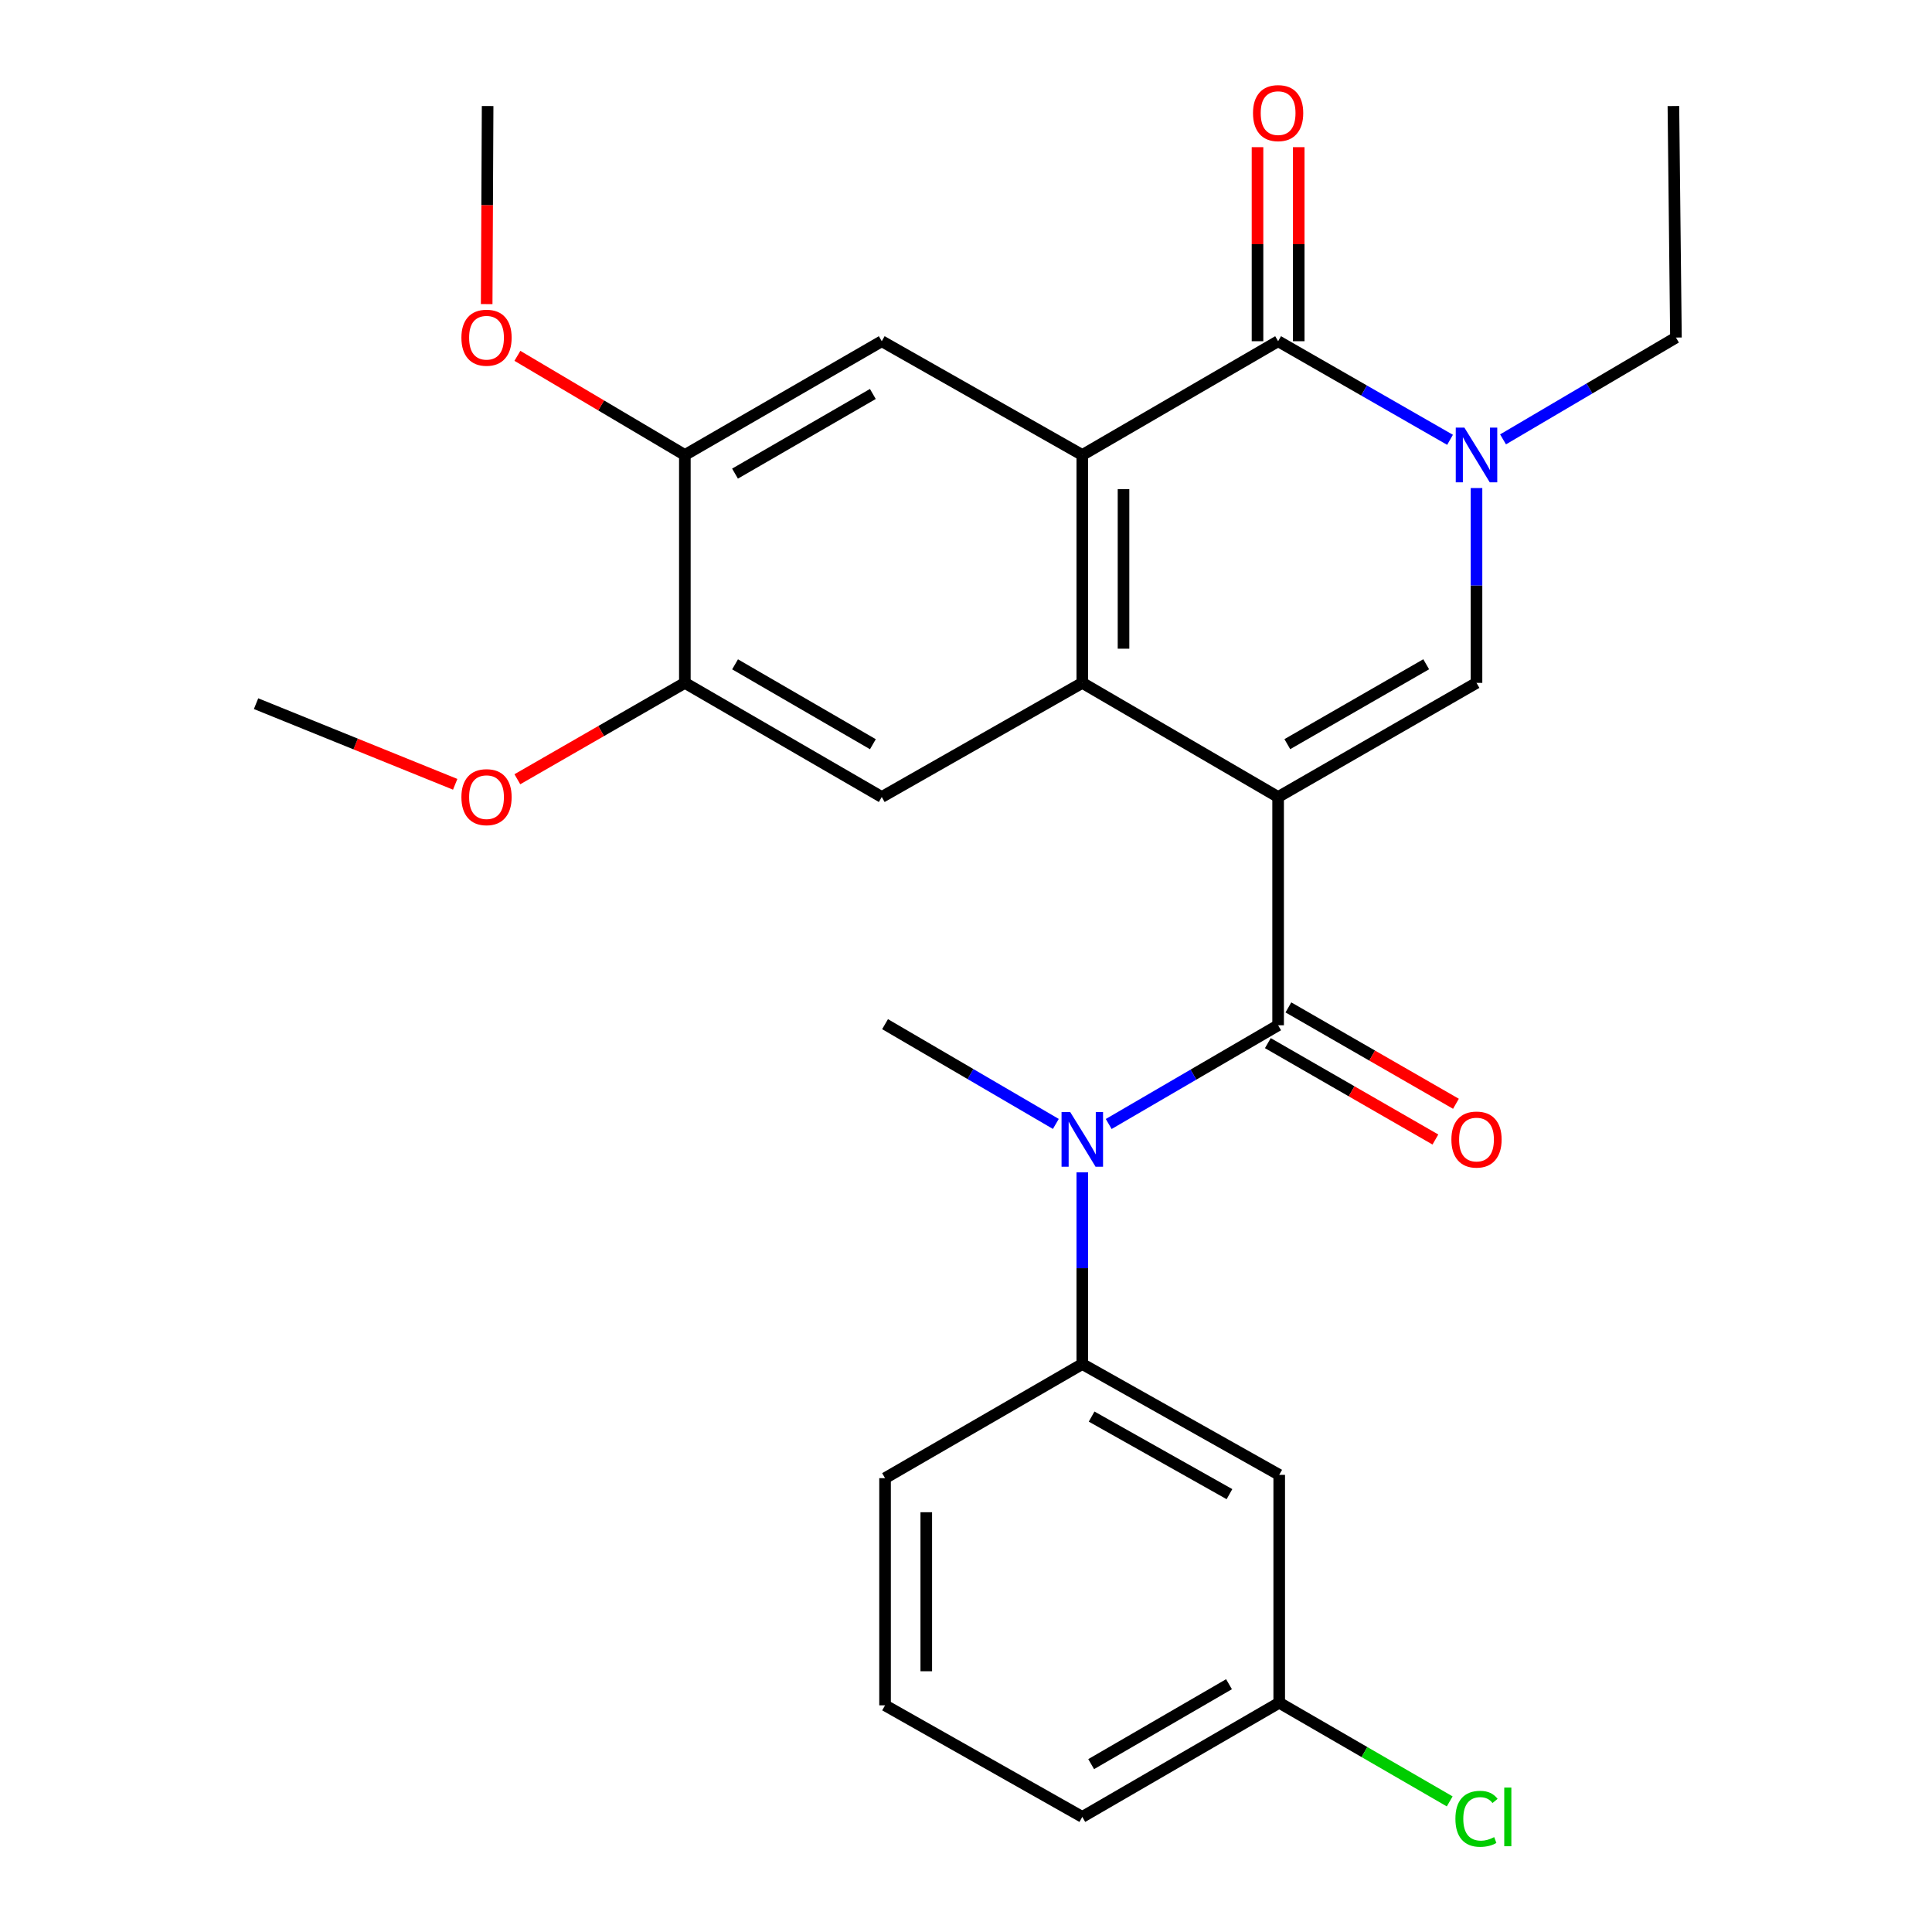 <?xml version='1.0' encoding='iso-8859-1'?>
<svg version='1.1' baseProfile='full'
              xmlns='http://www.w3.org/2000/svg'
                      xmlns:rdkit='http://www.rdkit.org/xml'
                      xmlns:xlink='http://www.w3.org/1999/xlink'
                  xml:space='preserve'
width='1000px' height='1000px' viewBox='0 0 1000 1000'>
<!-- END OF HEADER -->
<rect style='opacity:1.0;fill:#FFFFFF;stroke:none' width='1000' height='1000' x='0' y='0'> </rect>
<path class='bond-0' d='M 661.552,412.525 L 560.195,353.455' style='fill:none;fill-rule:evenodd;stroke:#000000;stroke-width:6px;stroke-linecap:butt;stroke-linejoin:miter;stroke-opacity:1' />
<path class='bond-1' d='M 661.552,412.525 L 661.552,530.675' style='fill:none;fill-rule:evenodd;stroke:#000000;stroke-width:6px;stroke-linecap:butt;stroke-linejoin:miter;stroke-opacity:1' />
<path class='bond-3' d='M 661.552,412.525 L 764.237,353.455' style='fill:none;fill-rule:evenodd;stroke:#000000;stroke-width:6px;stroke-linecap:butt;stroke-linejoin:miter;stroke-opacity:1' />
<path class='bond-3' d='M 666.317,385.172 L 738.196,343.824' style='fill:none;fill-rule:evenodd;stroke:#000000;stroke-width:6px;stroke-linecap:butt;stroke-linejoin:miter;stroke-opacity:1' />
<path class='bond-2' d='M 560.195,353.455 L 560.195,235.506' style='fill:none;fill-rule:evenodd;stroke:#000000;stroke-width:6px;stroke-linecap:butt;stroke-linejoin:miter;stroke-opacity:1' />
<path class='bond-2' d='M 581.529,335.763 L 581.529,253.198' style='fill:none;fill-rule:evenodd;stroke:#000000;stroke-width:6px;stroke-linecap:butt;stroke-linejoin:miter;stroke-opacity:1' />
<path class='bond-7' d='M 560.195,353.455 L 456.397,412.525' style='fill:none;fill-rule:evenodd;stroke:#000000;stroke-width:6px;stroke-linecap:butt;stroke-linejoin:miter;stroke-opacity:1' />
<path class='bond-6' d='M 661.552,530.675 L 617.71,556.226' style='fill:none;fill-rule:evenodd;stroke:#000000;stroke-width:6px;stroke-linecap:butt;stroke-linejoin:miter;stroke-opacity:1' />
<path class='bond-6' d='M 617.71,556.226 L 573.868,581.777' style='fill:none;fill-rule:evenodd;stroke:#0000FF;stroke-width:6px;stroke-linecap:butt;stroke-linejoin:miter;stroke-opacity:1' />
<path class='bond-13' d='M 656.234,539.921 L 699.595,564.865' style='fill:none;fill-rule:evenodd;stroke:#000000;stroke-width:6px;stroke-linecap:butt;stroke-linejoin:miter;stroke-opacity:1' />
<path class='bond-13' d='M 699.595,564.865 L 742.956,589.809' style='fill:none;fill-rule:evenodd;stroke:#FF0000;stroke-width:6px;stroke-linecap:butt;stroke-linejoin:miter;stroke-opacity:1' />
<path class='bond-13' d='M 666.871,521.429 L 710.232,546.373' style='fill:none;fill-rule:evenodd;stroke:#000000;stroke-width:6px;stroke-linecap:butt;stroke-linejoin:miter;stroke-opacity:1' />
<path class='bond-13' d='M 710.232,546.373 L 753.594,571.317' style='fill:none;fill-rule:evenodd;stroke:#FF0000;stroke-width:6px;stroke-linecap:butt;stroke-linejoin:miter;stroke-opacity:1' />
<path class='bond-8' d='M 560.195,235.506 L 456.397,176.614' style='fill:none;fill-rule:evenodd;stroke:#000000;stroke-width:6px;stroke-linecap:butt;stroke-linejoin:miter;stroke-opacity:1' />
<path class='bond-27' d='M 560.195,235.506 L 661.552,176.614' style='fill:none;fill-rule:evenodd;stroke:#000000;stroke-width:6px;stroke-linecap:butt;stroke-linejoin:miter;stroke-opacity:1' />
<path class='bond-5' d='M 764.237,353.455 L 764.237,303.035' style='fill:none;fill-rule:evenodd;stroke:#000000;stroke-width:6px;stroke-linecap:butt;stroke-linejoin:miter;stroke-opacity:1' />
<path class='bond-5' d='M 764.237,303.035 L 764.237,252.614' style='fill:none;fill-rule:evenodd;stroke:#0000FF;stroke-width:6px;stroke-linecap:butt;stroke-linejoin:miter;stroke-opacity:1' />
<path class='bond-4' d='M 661.552,176.614 L 706.045,202.131' style='fill:none;fill-rule:evenodd;stroke:#000000;stroke-width:6px;stroke-linecap:butt;stroke-linejoin:miter;stroke-opacity:1' />
<path class='bond-4' d='M 706.045,202.131 L 750.537,227.649' style='fill:none;fill-rule:evenodd;stroke:#0000FF;stroke-width:6px;stroke-linecap:butt;stroke-linejoin:miter;stroke-opacity:1' />
<path class='bond-14' d='M 672.219,176.614 L 672.219,126.395' style='fill:none;fill-rule:evenodd;stroke:#000000;stroke-width:6px;stroke-linecap:butt;stroke-linejoin:miter;stroke-opacity:1' />
<path class='bond-14' d='M 672.219,126.395 L 672.219,76.177' style='fill:none;fill-rule:evenodd;stroke:#FF0000;stroke-width:6px;stroke-linecap:butt;stroke-linejoin:miter;stroke-opacity:1' />
<path class='bond-14' d='M 650.886,176.614 L 650.886,126.395' style='fill:none;fill-rule:evenodd;stroke:#000000;stroke-width:6px;stroke-linecap:butt;stroke-linejoin:miter;stroke-opacity:1' />
<path class='bond-14' d='M 650.886,126.395 L 650.886,76.177' style='fill:none;fill-rule:evenodd;stroke:#FF0000;stroke-width:6px;stroke-linecap:butt;stroke-linejoin:miter;stroke-opacity:1' />
<path class='bond-16' d='M 777.972,227.418 L 822.719,201.068' style='fill:none;fill-rule:evenodd;stroke:#0000FF;stroke-width:6px;stroke-linecap:butt;stroke-linejoin:miter;stroke-opacity:1' />
<path class='bond-16' d='M 822.719,201.068 L 867.466,174.718' style='fill:none;fill-rule:evenodd;stroke:#000000;stroke-width:6px;stroke-linecap:butt;stroke-linejoin:miter;stroke-opacity:1' />
<path class='bond-9' d='M 560.195,606.812 L 560.195,656.418' style='fill:none;fill-rule:evenodd;stroke:#0000FF;stroke-width:6px;stroke-linecap:butt;stroke-linejoin:miter;stroke-opacity:1' />
<path class='bond-9' d='M 560.195,656.418 L 560.195,706.023' style='fill:none;fill-rule:evenodd;stroke:#000000;stroke-width:6px;stroke-linecap:butt;stroke-linejoin:miter;stroke-opacity:1' />
<path class='bond-20' d='M 546.5,581.744 L 502.302,555.925' style='fill:none;fill-rule:evenodd;stroke:#0000FF;stroke-width:6px;stroke-linecap:butt;stroke-linejoin:miter;stroke-opacity:1' />
<path class='bond-20' d='M 502.302,555.925 L 458.104,530.107' style='fill:none;fill-rule:evenodd;stroke:#000000;stroke-width:6px;stroke-linecap:butt;stroke-linejoin:miter;stroke-opacity:1' />
<path class='bond-11' d='M 456.397,412.525 L 354.483,353.455' style='fill:none;fill-rule:evenodd;stroke:#000000;stroke-width:6px;stroke-linecap:butt;stroke-linejoin:miter;stroke-opacity:1' />
<path class='bond-11' d='M 451.808,385.207 L 380.468,343.858' style='fill:none;fill-rule:evenodd;stroke:#000000;stroke-width:6px;stroke-linecap:butt;stroke-linejoin:miter;stroke-opacity:1' />
<path class='bond-28' d='M 456.397,176.614 L 354.483,235.506' style='fill:none;fill-rule:evenodd;stroke:#000000;stroke-width:6px;stroke-linecap:butt;stroke-linejoin:miter;stroke-opacity:1' />
<path class='bond-28' d='M 451.784,203.919 L 380.444,245.143' style='fill:none;fill-rule:evenodd;stroke:#000000;stroke-width:6px;stroke-linecap:butt;stroke-linejoin:miter;stroke-opacity:1' />
<path class='bond-12' d='M 560.195,706.023 L 662.121,763.386' style='fill:none;fill-rule:evenodd;stroke:#000000;stroke-width:6px;stroke-linecap:butt;stroke-linejoin:miter;stroke-opacity:1' />
<path class='bond-12' d='M 565.021,733.219 L 636.369,773.373' style='fill:none;fill-rule:evenodd;stroke:#000000;stroke-width:6px;stroke-linecap:butt;stroke-linejoin:miter;stroke-opacity:1' />
<path class='bond-21' d='M 560.195,706.023 L 458.104,765.093' style='fill:none;fill-rule:evenodd;stroke:#000000;stroke-width:6px;stroke-linecap:butt;stroke-linejoin:miter;stroke-opacity:1' />
<path class='bond-10' d='M 354.483,235.506 L 354.483,353.455' style='fill:none;fill-rule:evenodd;stroke:#000000;stroke-width:6px;stroke-linecap:butt;stroke-linejoin:miter;stroke-opacity:1' />
<path class='bond-17' d='M 354.483,235.506 L 311.144,209.843' style='fill:none;fill-rule:evenodd;stroke:#000000;stroke-width:6px;stroke-linecap:butt;stroke-linejoin:miter;stroke-opacity:1' />
<path class='bond-17' d='M 311.144,209.843 L 267.805,184.181' style='fill:none;fill-rule:evenodd;stroke:#FF0000;stroke-width:6px;stroke-linecap:butt;stroke-linejoin:miter;stroke-opacity:1' />
<path class='bond-18' d='M 354.483,353.455 L 311.133,378.398' style='fill:none;fill-rule:evenodd;stroke:#000000;stroke-width:6px;stroke-linecap:butt;stroke-linejoin:miter;stroke-opacity:1' />
<path class='bond-18' d='M 311.133,378.398 L 267.784,403.341' style='fill:none;fill-rule:evenodd;stroke:#FF0000;stroke-width:6px;stroke-linecap:butt;stroke-linejoin:miter;stroke-opacity:1' />
<path class='bond-15' d='M 662.121,763.386 L 662.121,881.336' style='fill:none;fill-rule:evenodd;stroke:#000000;stroke-width:6px;stroke-linecap:butt;stroke-linejoin:miter;stroke-opacity:1' />
<path class='bond-19' d='M 662.121,881.336 L 706.244,906.869' style='fill:none;fill-rule:evenodd;stroke:#000000;stroke-width:6px;stroke-linecap:butt;stroke-linejoin:miter;stroke-opacity:1' />
<path class='bond-19' d='M 706.244,906.869 L 750.367,932.403' style='fill:none;fill-rule:evenodd;stroke:#00CC00;stroke-width:6px;stroke-linecap:butt;stroke-linejoin:miter;stroke-opacity:1' />
<path class='bond-29' d='M 662.121,881.336 L 560.195,940.429' style='fill:none;fill-rule:evenodd;stroke:#000000;stroke-width:6px;stroke-linecap:butt;stroke-linejoin:miter;stroke-opacity:1' />
<path class='bond-29' d='M 636.132,871.744 L 564.784,913.109' style='fill:none;fill-rule:evenodd;stroke:#000000;stroke-width:6px;stroke-linecap:butt;stroke-linejoin:miter;stroke-opacity:1' />
<path class='bond-26' d='M 867.466,174.718 L 866.15,54.884' style='fill:none;fill-rule:evenodd;stroke:#000000;stroke-width:6px;stroke-linecap:butt;stroke-linejoin:miter;stroke-opacity:1' />
<path class='bond-25' d='M 251.905,157.402 L 252.148,106.143' style='fill:none;fill-rule:evenodd;stroke:#FF0000;stroke-width:6px;stroke-linecap:butt;stroke-linejoin:miter;stroke-opacity:1' />
<path class='bond-25' d='M 252.148,106.143 L 252.392,54.884' style='fill:none;fill-rule:evenodd;stroke:#000000;stroke-width:6px;stroke-linecap:butt;stroke-linejoin:miter;stroke-opacity:1' />
<path class='bond-24' d='M 235.605,405.957 L 184.07,385.087' style='fill:none;fill-rule:evenodd;stroke:#FF0000;stroke-width:6px;stroke-linecap:butt;stroke-linejoin:miter;stroke-opacity:1' />
<path class='bond-24' d='M 184.07,385.087 L 132.534,364.216' style='fill:none;fill-rule:evenodd;stroke:#000000;stroke-width:6px;stroke-linecap:butt;stroke-linejoin:miter;stroke-opacity:1' />
<path class='bond-22' d='M 458.104,765.093 L 458.104,882.675' style='fill:none;fill-rule:evenodd;stroke:#000000;stroke-width:6px;stroke-linecap:butt;stroke-linejoin:miter;stroke-opacity:1' />
<path class='bond-22' d='M 479.437,782.73 L 479.437,865.038' style='fill:none;fill-rule:evenodd;stroke:#000000;stroke-width:6px;stroke-linecap:butt;stroke-linejoin:miter;stroke-opacity:1' />
<path class='bond-23' d='M 458.104,882.675 L 560.195,940.429' style='fill:none;fill-rule:evenodd;stroke:#000000;stroke-width:6px;stroke-linecap:butt;stroke-linejoin:miter;stroke-opacity:1' />
<path  class='atom-6' d='M 757.977 221.346
L 767.257 236.346
Q 768.177 237.826, 769.657 240.506
Q 771.137 243.186, 771.217 243.346
L 771.217 221.346
L 774.977 221.346
L 774.977 249.666
L 771.097 249.666
L 761.137 233.266
Q 759.977 231.346, 758.737 229.146
Q 757.537 226.946, 757.177 226.266
L 757.177 249.666
L 753.497 249.666
L 753.497 221.346
L 757.977 221.346
' fill='#0000FF'/>
<path  class='atom-7' d='M 553.935 575.585
L 563.215 590.585
Q 564.135 592.065, 565.615 594.745
Q 567.095 597.425, 567.175 597.585
L 567.175 575.585
L 570.935 575.585
L 570.935 603.905
L 567.055 603.905
L 557.095 587.505
Q 555.935 585.585, 554.695 583.385
Q 553.495 581.185, 553.135 580.505
L 553.135 603.905
L 549.455 603.905
L 549.455 575.585
L 553.935 575.585
' fill='#0000FF'/>
<path  class='atom-14' d='M 751.237 589.825
Q 751.237 583.025, 754.597 579.225
Q 757.957 575.425, 764.237 575.425
Q 770.517 575.425, 773.877 579.225
Q 777.237 583.025, 777.237 589.825
Q 777.237 596.705, 773.837 600.625
Q 770.437 604.505, 764.237 604.505
Q 757.997 604.505, 754.597 600.625
Q 751.237 596.745, 751.237 589.825
M 764.237 601.305
Q 768.557 601.305, 770.877 598.425
Q 773.237 595.505, 773.237 589.825
Q 773.237 584.265, 770.877 581.465
Q 768.557 578.625, 764.237 578.625
Q 759.917 578.625, 757.557 581.425
Q 755.237 584.225, 755.237 589.825
Q 755.237 595.545, 757.557 598.425
Q 759.917 601.305, 764.237 601.305
' fill='#FF0000'/>
<path  class='atom-15' d='M 648.552 58.543
Q 648.552 51.743, 651.912 47.943
Q 655.272 44.143, 661.552 44.143
Q 667.832 44.143, 671.192 47.943
Q 674.552 51.743, 674.552 58.543
Q 674.552 65.423, 671.152 69.343
Q 667.752 73.223, 661.552 73.223
Q 655.312 73.223, 651.912 69.343
Q 648.552 65.463, 648.552 58.543
M 661.552 70.023
Q 665.872 70.023, 668.192 67.143
Q 670.552 64.223, 670.552 58.543
Q 670.552 52.983, 668.192 50.183
Q 665.872 47.343, 661.552 47.343
Q 657.232 47.343, 654.872 50.143
Q 652.552 52.943, 652.552 58.543
Q 652.552 64.263, 654.872 67.143
Q 657.232 70.023, 661.552 70.023
' fill='#FF0000'/>
<path  class='atom-18' d='M 238.823 174.798
Q 238.823 167.998, 242.183 164.198
Q 245.543 160.398, 251.823 160.398
Q 258.103 160.398, 261.463 164.198
Q 264.823 167.998, 264.823 174.798
Q 264.823 181.678, 261.423 185.598
Q 258.023 189.478, 251.823 189.478
Q 245.583 189.478, 242.183 185.598
Q 238.823 181.718, 238.823 174.798
M 251.823 186.278
Q 256.143 186.278, 258.463 183.398
Q 260.823 180.478, 260.823 174.798
Q 260.823 169.238, 258.463 166.438
Q 256.143 163.598, 251.823 163.598
Q 247.503 163.598, 245.143 166.398
Q 242.823 169.198, 242.823 174.798
Q 242.823 180.518, 245.143 183.398
Q 247.503 186.278, 251.823 186.278
' fill='#FF0000'/>
<path  class='atom-19' d='M 238.823 412.605
Q 238.823 405.805, 242.183 402.005
Q 245.543 398.205, 251.823 398.205
Q 258.103 398.205, 261.463 402.005
Q 264.823 405.805, 264.823 412.605
Q 264.823 419.485, 261.423 423.405
Q 258.023 427.285, 251.823 427.285
Q 245.583 427.285, 242.183 423.405
Q 238.823 419.525, 238.823 412.605
M 251.823 424.085
Q 256.143 424.085, 258.463 421.205
Q 260.823 418.285, 260.823 412.605
Q 260.823 407.045, 258.463 404.245
Q 256.143 401.405, 251.823 401.405
Q 247.503 401.405, 245.143 404.205
Q 242.823 407.005, 242.823 412.605
Q 242.823 418.325, 245.143 421.205
Q 247.503 424.085, 251.823 424.085
' fill='#FF0000'/>
<path  class='atom-20' d='M 753.317 941.409
Q 753.317 934.369, 756.597 930.689
Q 759.917 926.969, 766.197 926.969
Q 772.037 926.969, 775.157 931.089
L 772.517 933.249
Q 770.237 930.249, 766.197 930.249
Q 761.917 930.249, 759.637 933.129
Q 757.397 935.969, 757.397 941.409
Q 757.397 947.009, 759.717 949.889
Q 762.077 952.769, 766.637 952.769
Q 769.757 952.769, 773.397 950.889
L 774.517 953.889
Q 773.037 954.849, 770.797 955.409
Q 768.557 955.969, 766.077 955.969
Q 759.917 955.969, 756.597 952.209
Q 753.317 948.449, 753.317 941.409
' fill='#00CC00'/>
<path  class='atom-20' d='M 778.597 925.249
L 782.277 925.249
L 782.277 955.609
L 778.597 955.609
L 778.597 925.249
' fill='#00CC00'/>
</svg>
